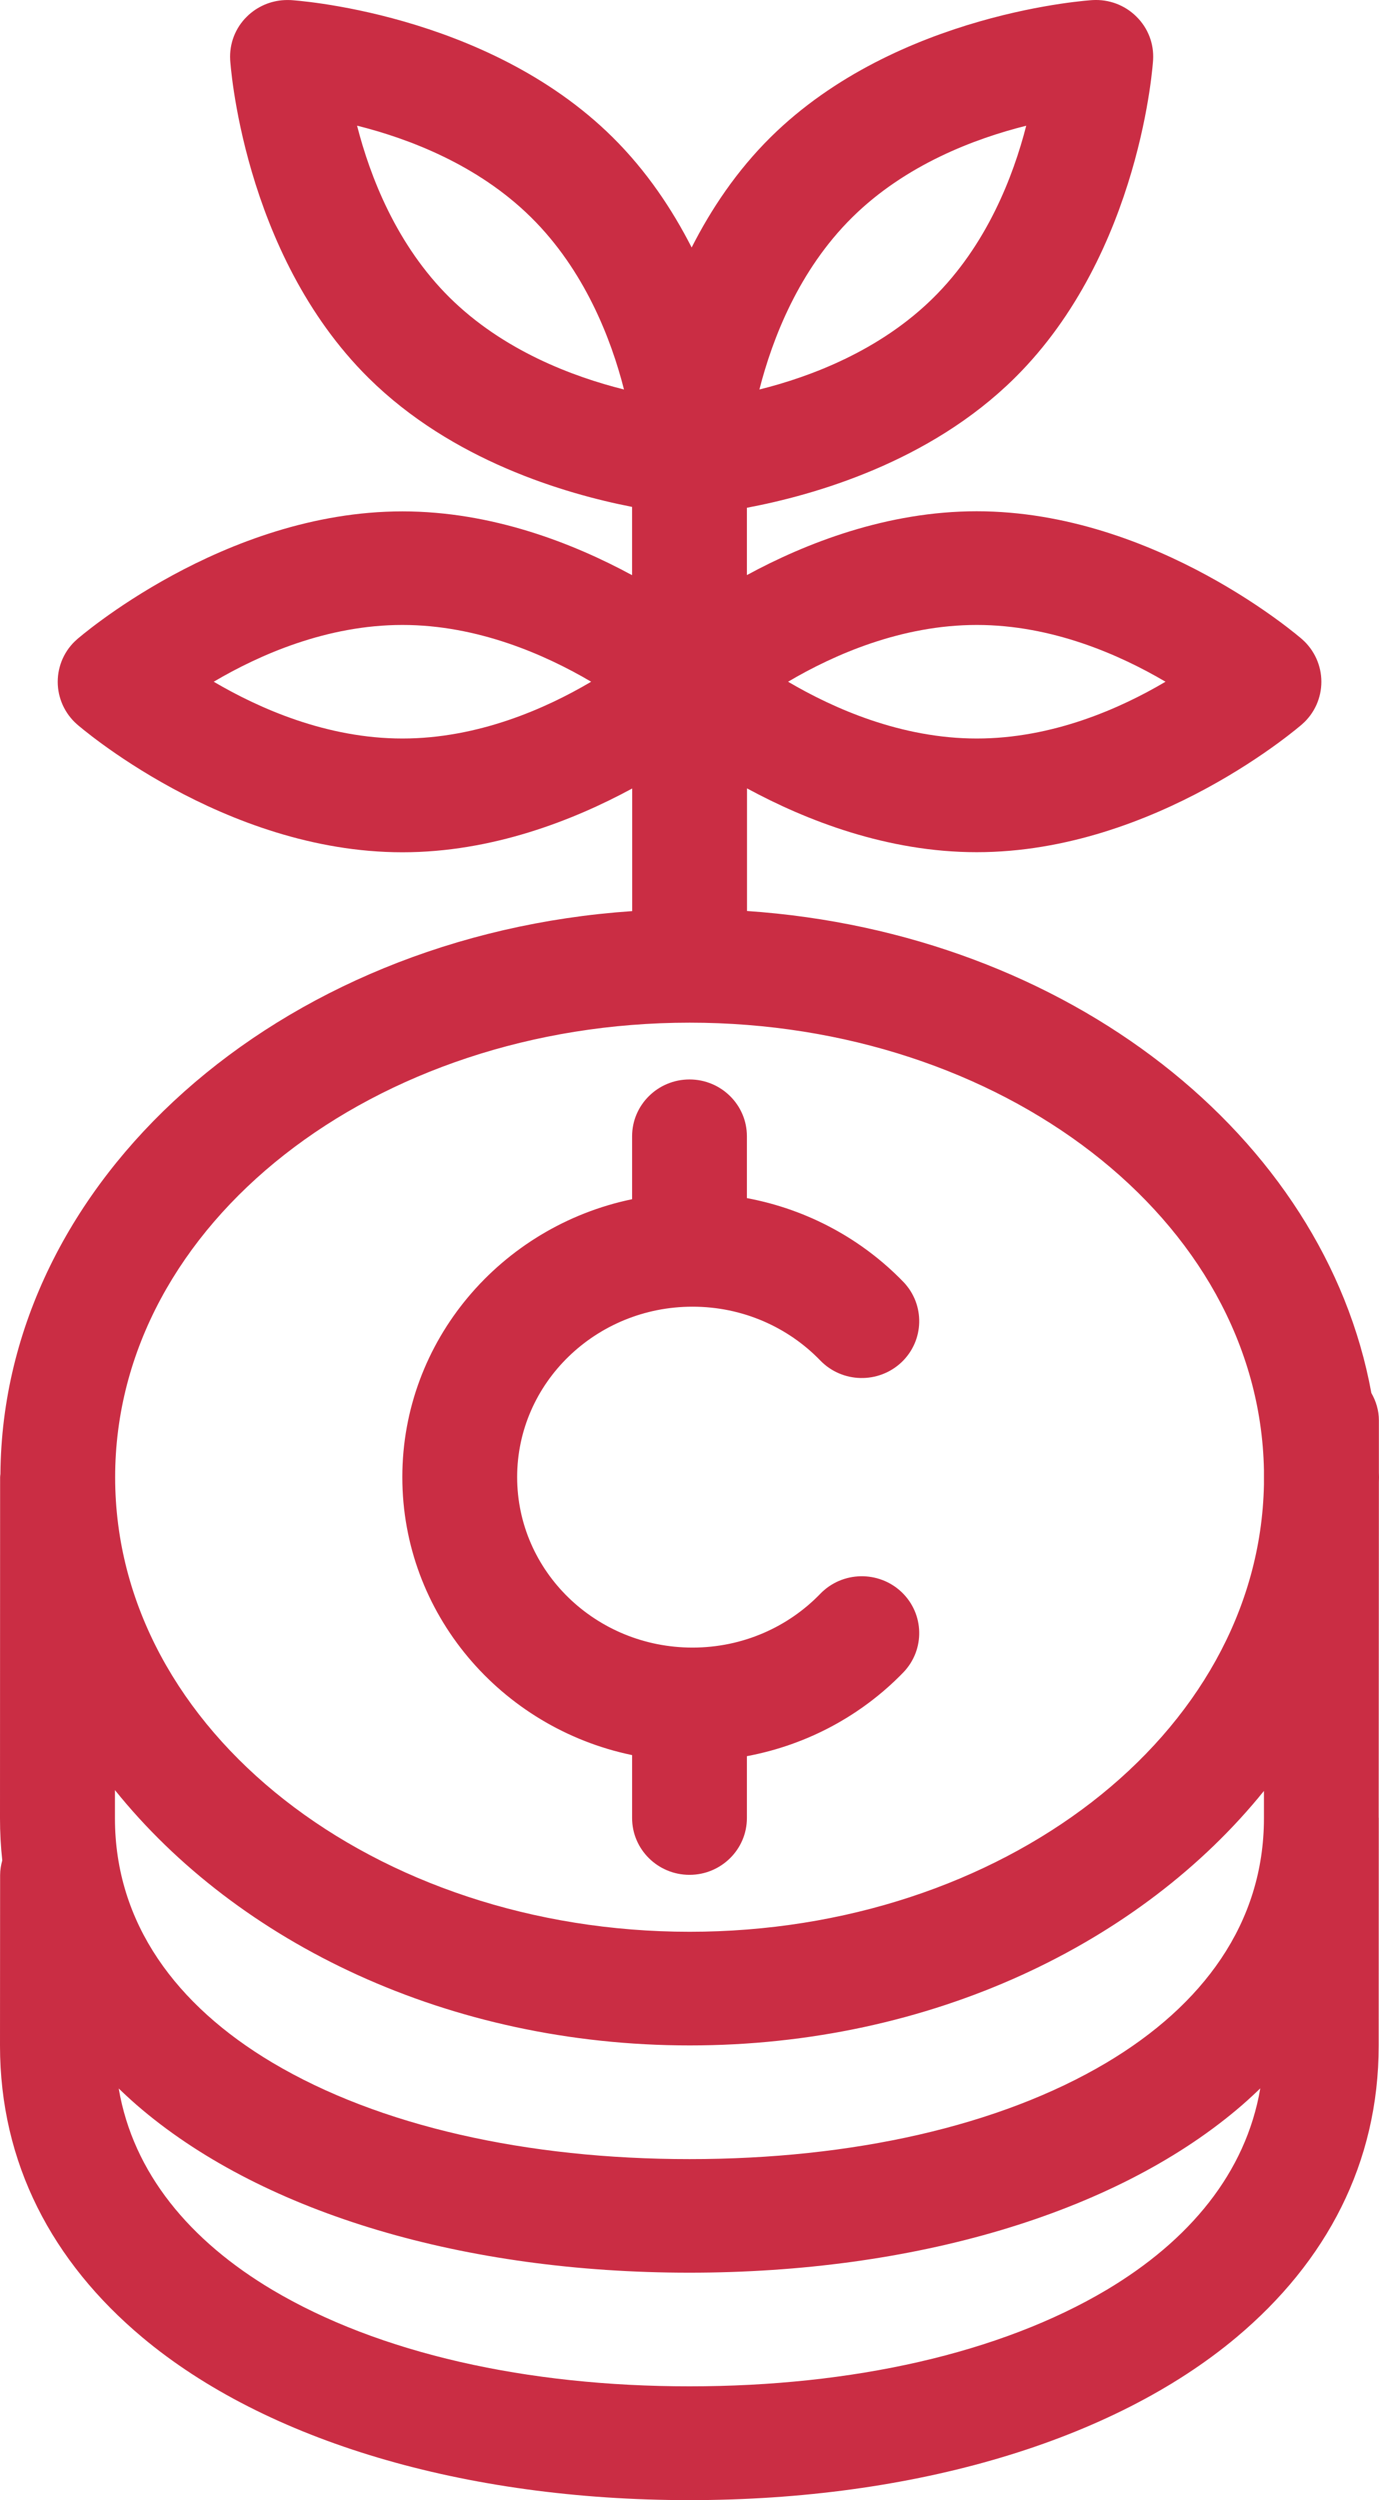 <svg width="48" height="87" viewBox="0 0 48 87" fill="none" xmlns="http://www.w3.org/2000/svg">
<path opacity="0.85" fill-rule="evenodd" clip-rule="evenodd" d="M9.91 0.003C9.418 0.025 8.946 0.229 8.593 0.578C8.189 0.974 7.979 1.523 8.012 2.087C8.012 2.087 8.417 8.79 12.834 13.157C15.736 16.026 19.65 17.179 22.001 17.639V20.015C19.95 18.903 17.123 17.795 14.008 17.795C7.757 17.795 2.677 22.251 2.677 22.251C2.249 22.625 2.009 23.163 2.009 23.727C2.009 24.29 2.253 24.828 2.677 25.202C2.677 25.202 7.757 29.658 14.008 29.658C17.123 29.658 19.954 28.55 22.005 27.438V31.705C9.662 32.546 0.09 41.095 0.015 51.291C0.011 51.332 0.004 51.369 0.004 51.406L0 63.269C0 63.766 0.026 64.259 0.079 64.737C0.034 64.901 0.004 65.071 0.004 65.249L0 71.181C0 75.278 1.818 78.707 4.953 81.335C9.254 84.942 16.172 87 23.996 87C31.821 87 38.735 84.942 43.036 81.335C46.166 78.71 47.989 75.277 47.989 71.181L47.992 63.273C47.992 63.258 47.989 63.247 47.989 63.232L47.996 51.573C47.996 51.517 48 51.462 48 51.406C48 51.354 47.996 51.302 47.996 51.247V49.426C47.996 49.078 47.895 48.755 47.734 48.474C46.11 39.557 37.195 32.465 26.002 31.701V27.434C28.053 28.546 30.88 29.655 33.996 29.655C40.246 29.655 45.327 25.199 45.327 25.199C45.754 24.824 45.994 24.287 45.994 23.723C45.994 23.16 45.75 22.622 45.327 22.248C45.327 22.248 40.246 17.791 33.996 17.791C30.88 17.791 28.045 18.9 25.998 20.012V17.669C28.327 17.231 32.35 16.09 35.315 13.157C39.736 8.79 40.137 2.087 40.137 2.087C40.171 1.523 39.961 0.975 39.556 0.578C39.155 0.178 38.6 -0.03 38.03 0.003C38.03 0.003 31.247 0.404 26.827 4.771C25.642 5.943 24.75 7.281 24.075 8.612C23.396 7.281 22.504 5.943 21.319 4.771C16.898 0.4 10.119 0.003 10.119 0.003C10.048 -0 9.977 -0 9.906 0.003L9.91 0.003ZM12.433 4.374C14.225 4.823 16.632 5.731 18.488 7.566C20.344 9.401 21.27 11.785 21.72 13.554C19.928 13.105 17.517 12.197 15.657 10.361C13.801 8.526 12.883 6.146 12.429 4.374H12.433ZM35.721 4.374C35.267 6.146 34.345 8.526 32.489 10.361C30.633 12.197 28.222 13.109 26.433 13.554C26.887 11.781 27.806 9.401 29.662 7.566C31.517 5.731 33.928 4.823 35.724 4.374H35.721ZM14.008 21.747C16.636 21.747 18.991 22.789 20.577 23.723C18.991 24.661 16.636 25.699 14.008 25.699C11.38 25.699 9.029 24.657 7.439 23.723C9.029 22.785 11.38 21.747 14.008 21.747ZM34 21.747C36.628 21.747 38.983 22.789 40.569 23.723C38.983 24.661 36.628 25.699 34 25.699C31.371 25.699 29.02 24.657 27.431 23.723C29.02 22.785 31.371 21.747 34 21.747ZM24.004 35.587C34.84 35.587 43.827 42.423 43.995 51.154V51.661C43.823 60.389 34.836 67.222 24.004 67.222C13.066 67.222 4.008 60.259 4.008 51.406C4.008 42.557 13.067 35.587 24.004 35.587ZM24 37.563C22.898 37.563 22.002 38.449 22.002 39.539V41.73C17.431 42.679 14.004 46.657 14.004 51.402C14.004 56.147 17.431 60.125 22.002 61.074V63.265C22.002 64.355 22.898 65.241 24 65.241C25.102 65.241 25.998 64.355 25.998 63.265V61.111C28.124 60.714 30.014 59.672 31.443 58.197C32.204 57.407 32.177 56.154 31.379 55.398C30.58 54.645 29.317 54.671 28.552 55.461C27.438 56.614 25.856 57.333 24.105 57.333C20.742 57.333 18.001 54.682 18.001 51.401C18.001 48.12 20.746 45.47 24.105 45.47C25.856 45.47 27.438 46.189 28.552 47.342C29.317 48.132 30.58 48.158 31.379 47.405C32.177 46.649 32.204 45.396 31.443 44.606C30.014 43.13 28.124 42.089 25.998 41.692V39.538C25.998 38.448 25.102 37.563 24 37.563ZM3.997 62.287C8.279 67.615 15.609 71.177 24.008 71.177C32.391 71.177 39.714 67.629 43.995 62.321V63.27C43.995 66.929 41.858 69.787 38.521 71.774C34.806 73.984 29.662 75.133 24 75.133C18.338 75.133 13.194 73.984 9.478 71.774C6.141 69.787 4.001 66.929 4.001 63.27V62.287H3.997ZM43.868 72.671C43.365 75.618 41.389 77.972 38.521 79.682C34.806 81.891 29.661 83.04 24 83.04C18.338 83.04 13.194 81.891 9.478 79.682C6.614 77.976 4.634 75.626 4.132 72.675C4.394 72.927 4.668 73.179 4.957 73.42C9.257 77.027 16.171 79.085 23.996 79.085C31.821 79.085 38.738 77.027 43.039 73.42C43.328 73.179 43.602 72.927 43.868 72.671Z" fill="#C10924"/>
</svg>
